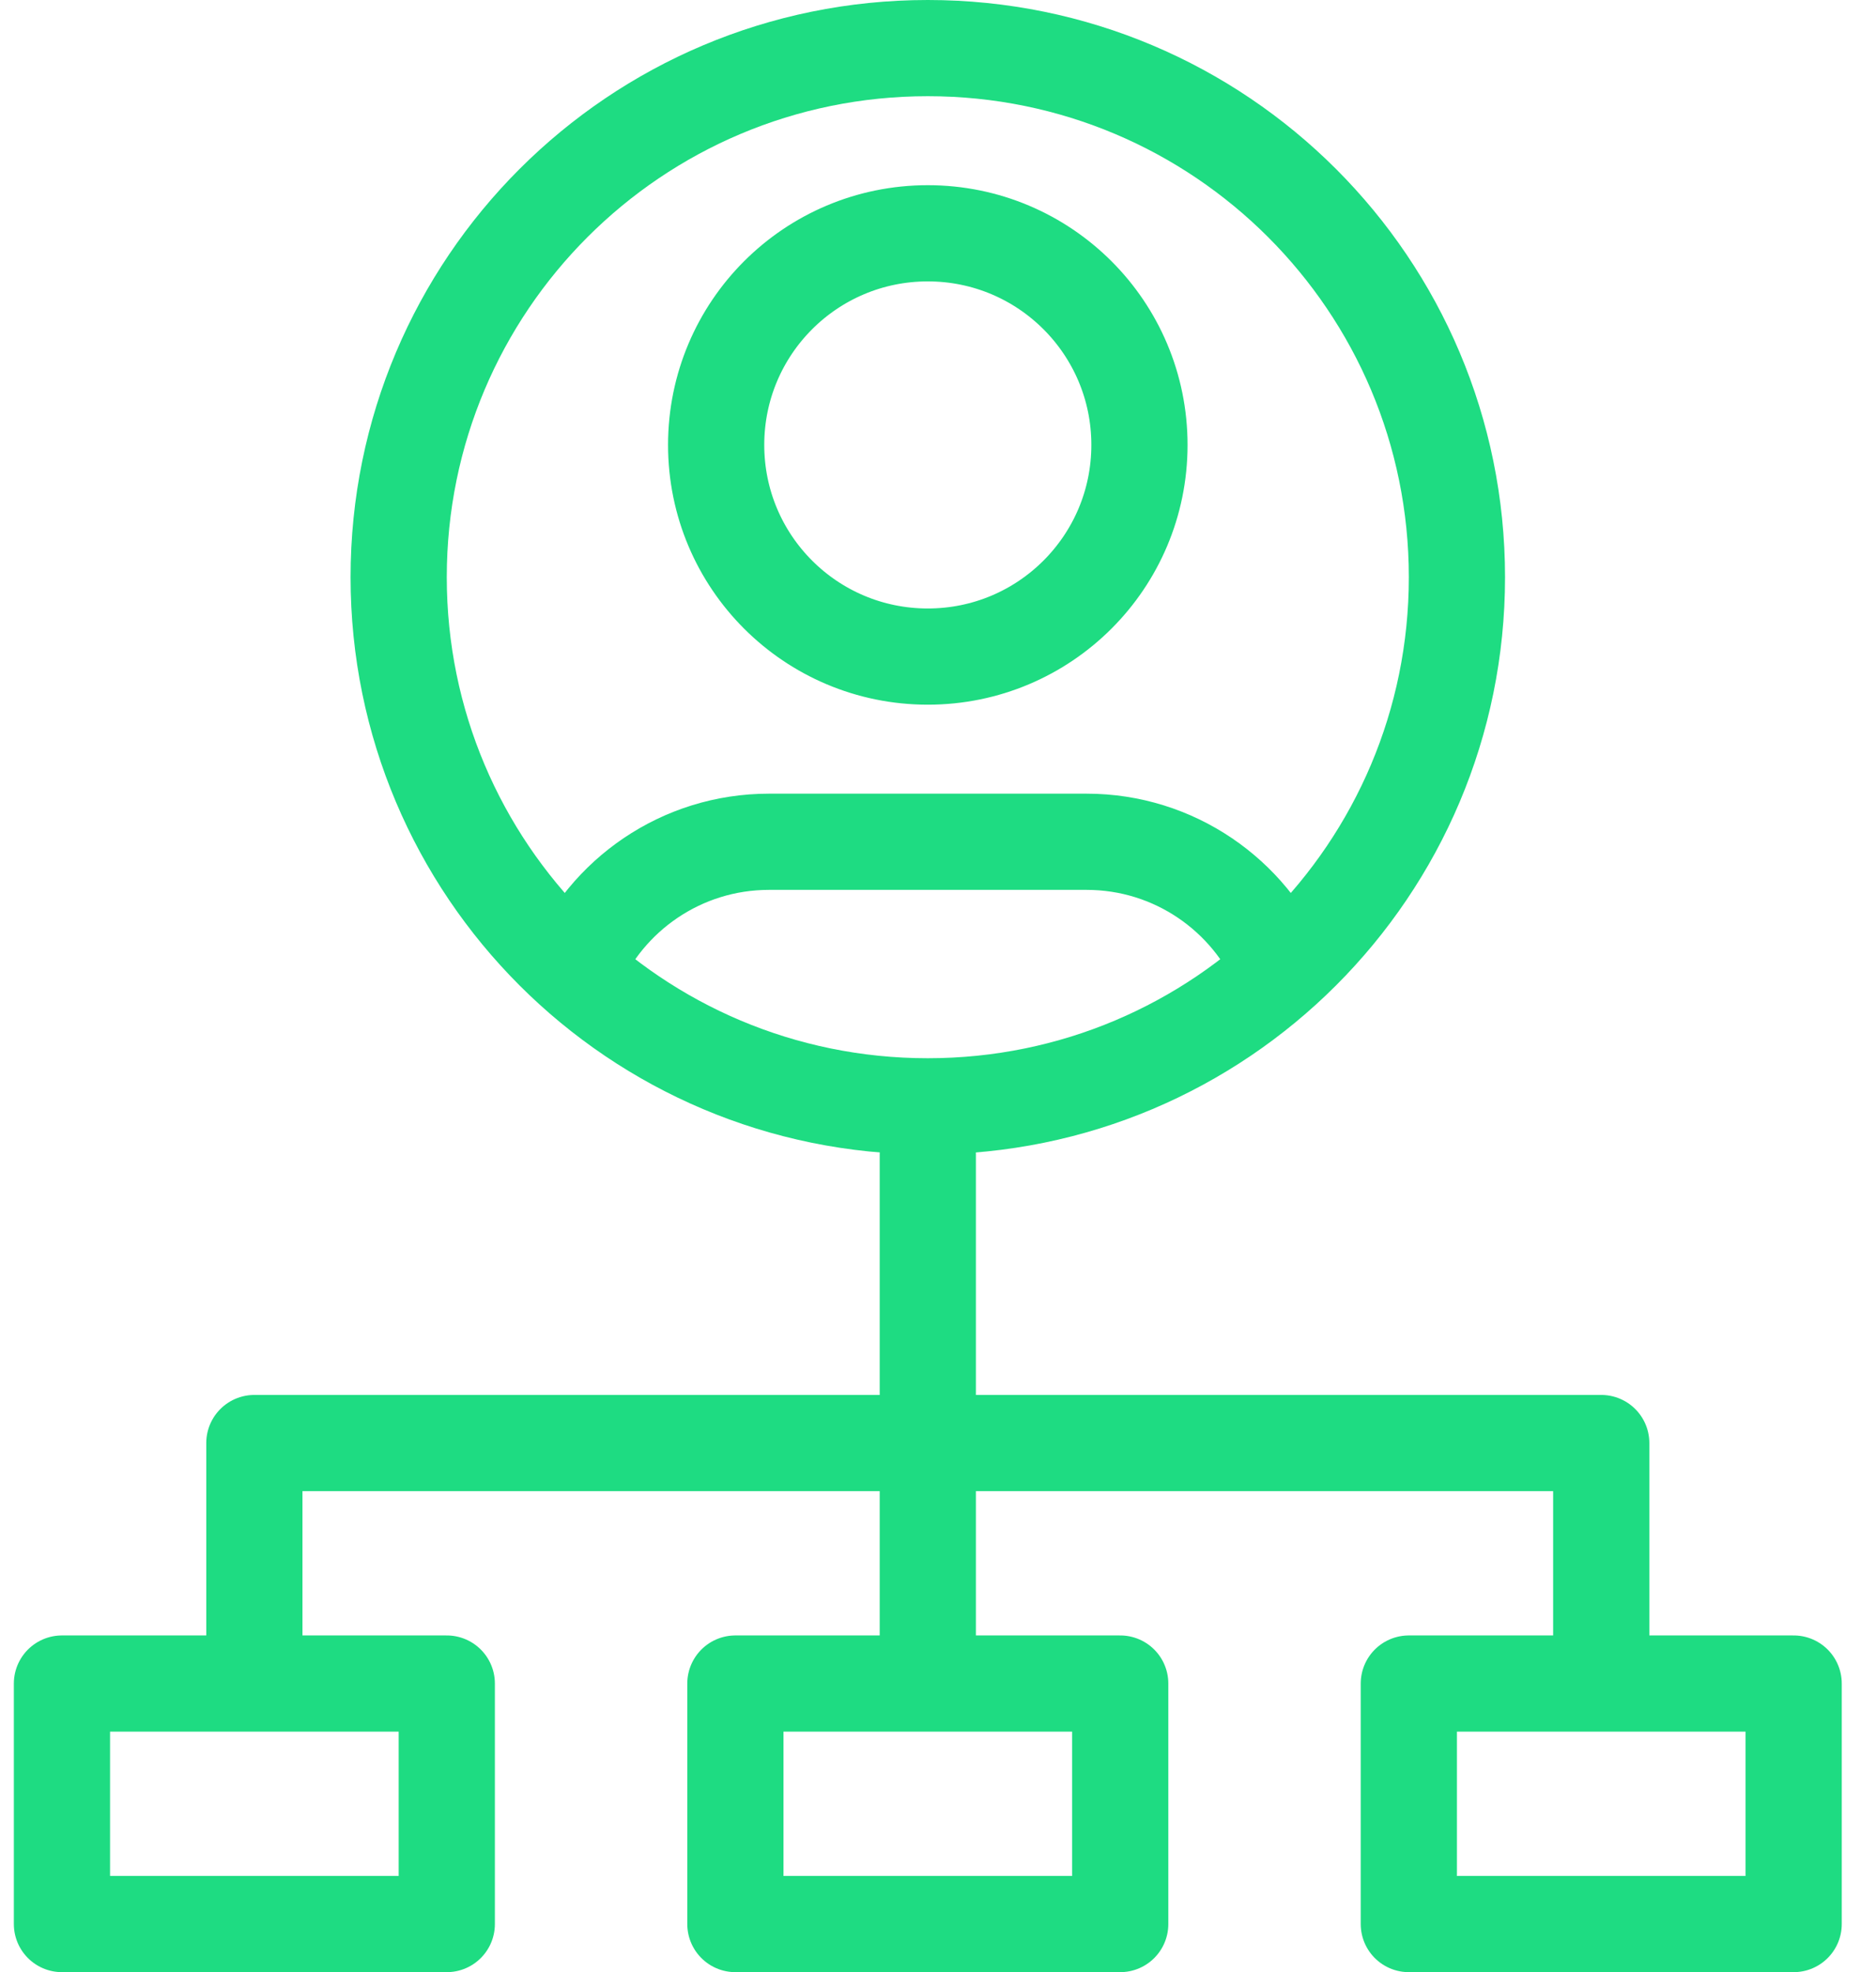 <?xml version="1.0" encoding="UTF-8"?>
<svg xmlns="http://www.w3.org/2000/svg" width="39" height="41" viewBox="0 0 39 41" fill="none">
  <path d="M11.935 20.183C12.601 18.61 14.164 17.5 15.988 17.5H22.588C24.411 17.5 25.974 18.61 26.64 20.183M23.688 9.25C23.688 11.682 21.719 13.65 19.288 13.65C16.856 13.65 14.888 11.682 14.888 9.25C14.888 6.818 16.856 4.85 19.288 4.85C21.719 4.85 23.688 6.818 23.688 9.25ZM30.288 12C30.288 18.079 25.366 23 19.288 23C13.209 23 8.288 18.079 8.288 12C8.288 5.921 13.209 1 19.288 1C25.366 1 30.288 5.921 30.288 12Z" stroke="#1EDC82" stroke-width="2" stroke-linecap="round" stroke-linejoin="round"></path>
  <path d="M9.288 35H1.288V40H9.288V35Z" stroke="#1EDC82" stroke-width="2" stroke-linecap="round" stroke-linejoin="round"></path>
  <path d="M23.288 35H15.288V40H23.288V35Z" stroke="#1EDC82" stroke-width="2" stroke-linecap="round" stroke-linejoin="round"></path>
  <path d="M37.288 35H29.288V40H37.288V35Z" stroke="#1EDC82" stroke-width="2" stroke-linecap="round" stroke-linejoin="round"></path>
  <path d="M5.288 34V30H33.288V34" stroke="#1EDC82" stroke-width="2" stroke-linecap="round" stroke-linejoin="round"></path>
  <path d="M19.288 24V34" stroke="#1EDC82" stroke-width="2" stroke-linecap="round" stroke-linejoin="round"></path>
</svg>
